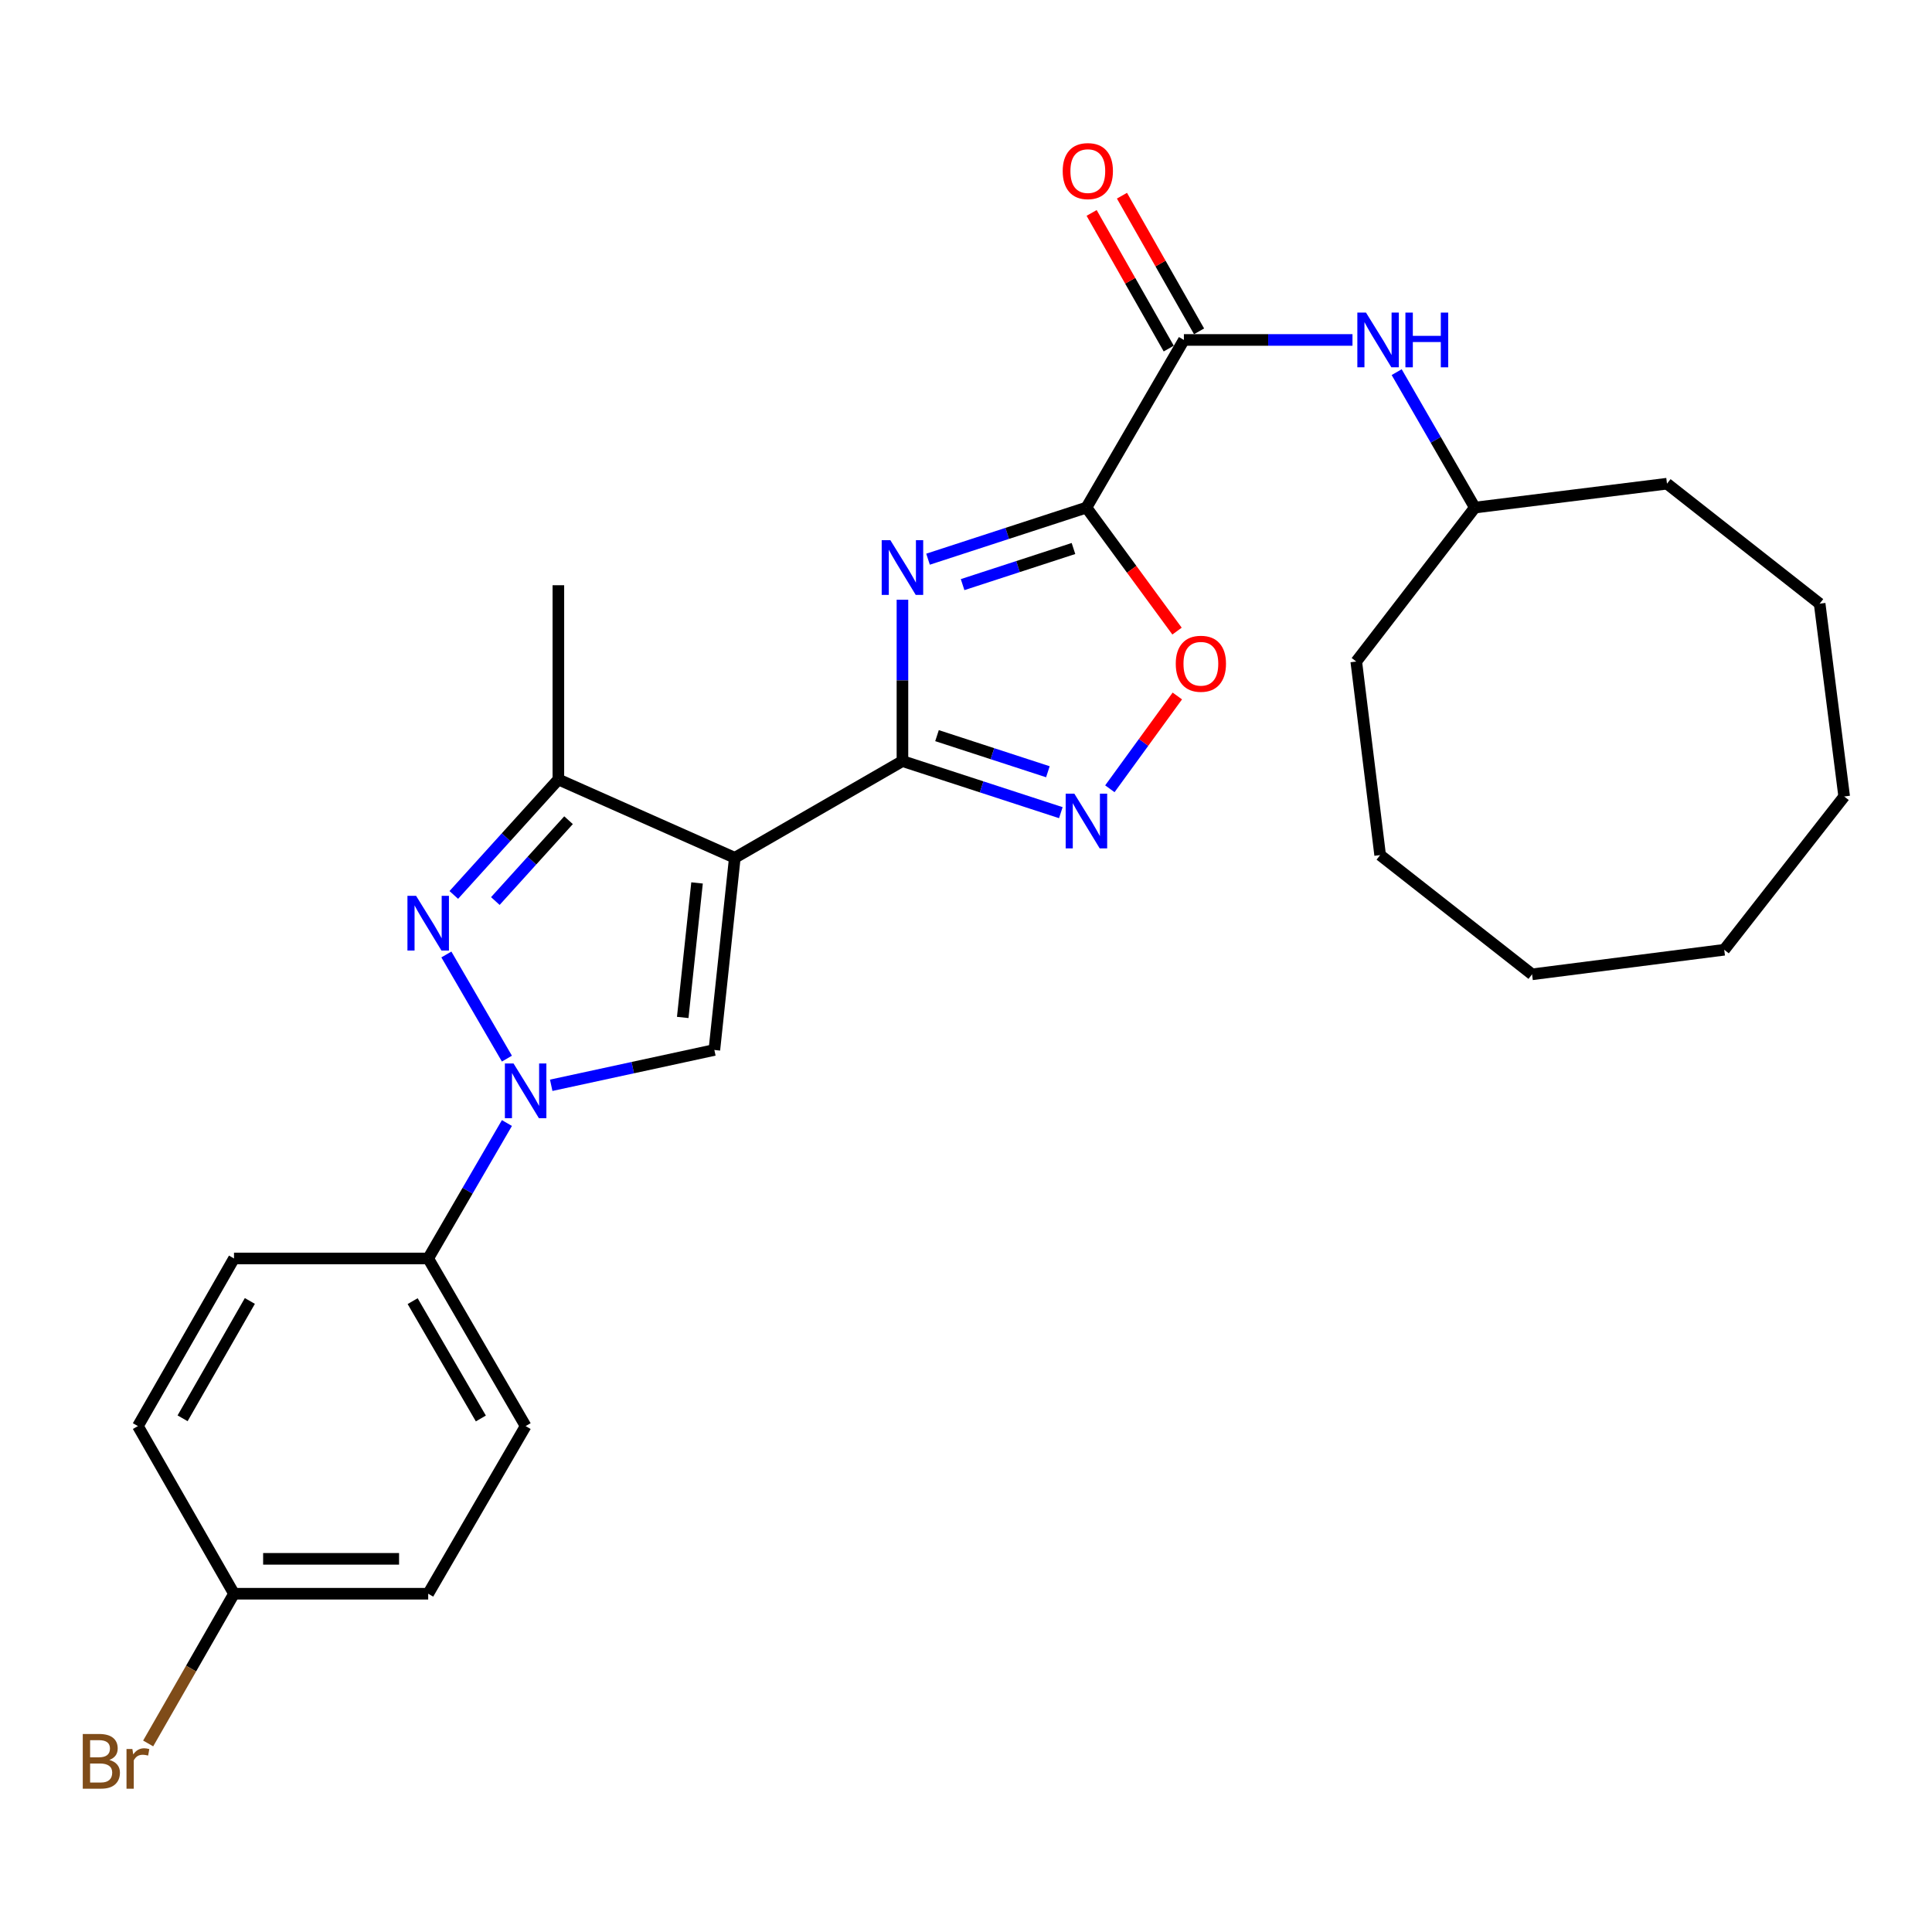 <?xml version='1.0' encoding='iso-8859-1'?>
<svg version='1.1' baseProfile='full'
              xmlns='http://www.w3.org/2000/svg'
                      xmlns:rdkit='http://www.rdkit.org/xml'
                      xmlns:xlink='http://www.w3.org/1999/xlink'
                  xml:space='preserve'
width='1000px' height='1000px' viewBox='0 0 1000 1000'>
<!-- END OF HEADER -->
<rect style='opacity:1.0;fill:#FFFFFF;stroke:none' width='1000' height='1000' x='0' y='0'> </rect>
<path class='bond-2' d='M 380.335,443.992 L 467.105,393.931' style='fill:none;fill-rule:evenodd;stroke:#000000;stroke-width:6px;stroke-linecap:butt;stroke-linejoin:miter;stroke-opacity:1' />
<path class='bond-5' d='M 380.335,443.992 L 369.751,543.462' style='fill:none;fill-rule:evenodd;stroke:#000000;stroke-width:6px;stroke-linecap:butt;stroke-linejoin:miter;stroke-opacity:1' />
<path class='bond-5' d='M 360.791,457.002 L 353.382,526.631' style='fill:none;fill-rule:evenodd;stroke:#000000;stroke-width:6px;stroke-linecap:butt;stroke-linejoin:miter;stroke-opacity:1' />
<path class='bond-7' d='M 380.335,443.992 L 289.011,403.451' style='fill:none;fill-rule:evenodd;stroke:#000000;stroke-width:6px;stroke-linecap:butt;stroke-linejoin:miter;stroke-opacity:1' />
<path class='bond-0' d='M 467.105,310.412 L 467.105,352.171' style='fill:none;fill-rule:evenodd;stroke:#0000FF;stroke-width:6px;stroke-linecap:butt;stroke-linejoin:miter;stroke-opacity:1' />
<path class='bond-0' d='M 467.105,352.171 L 467.105,393.931' style='fill:none;fill-rule:evenodd;stroke:#000000;stroke-width:6px;stroke-linecap:butt;stroke-linejoin:miter;stroke-opacity:1' />
<path class='bond-1' d='M 480.348,289.434 L 521.34,276.081' style='fill:none;fill-rule:evenodd;stroke:#0000FF;stroke-width:6px;stroke-linecap:butt;stroke-linejoin:miter;stroke-opacity:1' />
<path class='bond-1' d='M 521.34,276.081 L 562.332,262.728' style='fill:none;fill-rule:evenodd;stroke:#000000;stroke-width:6px;stroke-linecap:butt;stroke-linejoin:miter;stroke-opacity:1' />
<path class='bond-1' d='M 498.239,302.598 L 526.933,293.251' style='fill:none;fill-rule:evenodd;stroke:#0000FF;stroke-width:6px;stroke-linecap:butt;stroke-linejoin:miter;stroke-opacity:1' />
<path class='bond-1' d='M 526.933,293.251 L 555.627,283.904' style='fill:none;fill-rule:evenodd;stroke:#000000;stroke-width:6px;stroke-linecap:butt;stroke-linejoin:miter;stroke-opacity:1' />
<path class='bond-8' d='M 562.332,262.728 L 612.784,175.958' style='fill:none;fill-rule:evenodd;stroke:#000000;stroke-width:6px;stroke-linecap:butt;stroke-linejoin:miter;stroke-opacity:1' />
<path class='bond-29' d='M 562.332,262.728 L 585.781,294.691' style='fill:none;fill-rule:evenodd;stroke:#000000;stroke-width:6px;stroke-linecap:butt;stroke-linejoin:miter;stroke-opacity:1' />
<path class='bond-29' d='M 585.781,294.691 L 609.23,326.654' style='fill:none;fill-rule:evenodd;stroke:#FF0000;stroke-width:6px;stroke-linecap:butt;stroke-linejoin:miter;stroke-opacity:1' />
<path class='bond-6' d='M 467.105,393.931 L 508.096,407.284' style='fill:none;fill-rule:evenodd;stroke:#000000;stroke-width:6px;stroke-linecap:butt;stroke-linejoin:miter;stroke-opacity:1' />
<path class='bond-6' d='M 508.096,407.284 L 549.088,420.636' style='fill:none;fill-rule:evenodd;stroke:#0000FF;stroke-width:6px;stroke-linecap:butt;stroke-linejoin:miter;stroke-opacity:1' />
<path class='bond-6' d='M 484.995,380.766 L 513.689,390.113' style='fill:none;fill-rule:evenodd;stroke:#000000;stroke-width:6px;stroke-linecap:butt;stroke-linejoin:miter;stroke-opacity:1' />
<path class='bond-6' d='M 513.689,390.113 L 542.383,399.46' style='fill:none;fill-rule:evenodd;stroke:#0000FF;stroke-width:6px;stroke-linecap:butt;stroke-linejoin:miter;stroke-opacity:1' />
<path class='bond-3' d='M 285.305,561.745 L 327.528,552.604' style='fill:none;fill-rule:evenodd;stroke:#0000FF;stroke-width:6px;stroke-linecap:butt;stroke-linejoin:miter;stroke-opacity:1' />
<path class='bond-3' d='M 327.528,552.604 L 369.751,543.462' style='fill:none;fill-rule:evenodd;stroke:#000000;stroke-width:6px;stroke-linecap:butt;stroke-linejoin:miter;stroke-opacity:1' />
<path class='bond-11' d='M 262.378,581.28 L 242.006,616.33' style='fill:none;fill-rule:evenodd;stroke:#0000FF;stroke-width:6px;stroke-linecap:butt;stroke-linejoin:miter;stroke-opacity:1' />
<path class='bond-11' d='M 242.006,616.33 L 221.634,651.38' style='fill:none;fill-rule:evenodd;stroke:#000000;stroke-width:6px;stroke-linecap:butt;stroke-linejoin:miter;stroke-opacity:1' />
<path class='bond-28' d='M 262.377,547.942 L 231.043,494.038' style='fill:none;fill-rule:evenodd;stroke:#0000FF;stroke-width:6px;stroke-linecap:butt;stroke-linejoin:miter;stroke-opacity:1' />
<path class='bond-4' d='M 234.883,463.221 L 261.947,433.336' style='fill:none;fill-rule:evenodd;stroke:#0000FF;stroke-width:6px;stroke-linecap:butt;stroke-linejoin:miter;stroke-opacity:1' />
<path class='bond-4' d='M 261.947,433.336 L 289.011,403.451' style='fill:none;fill-rule:evenodd;stroke:#000000;stroke-width:6px;stroke-linecap:butt;stroke-linejoin:miter;stroke-opacity:1' />
<path class='bond-4' d='M 256.387,466.377 L 275.332,445.458' style='fill:none;fill-rule:evenodd;stroke:#0000FF;stroke-width:6px;stroke-linecap:butt;stroke-linejoin:miter;stroke-opacity:1' />
<path class='bond-4' d='M 275.332,445.458 L 294.277,424.538' style='fill:none;fill-rule:evenodd;stroke:#000000;stroke-width:6px;stroke-linecap:butt;stroke-linejoin:miter;stroke-opacity:1' />
<path class='bond-9' d='M 574.459,408.272 L 591.921,384.257' style='fill:none;fill-rule:evenodd;stroke:#0000FF;stroke-width:6px;stroke-linecap:butt;stroke-linejoin:miter;stroke-opacity:1' />
<path class='bond-9' d='M 591.921,384.257 L 609.384,360.241' style='fill:none;fill-rule:evenodd;stroke:#FF0000;stroke-width:6px;stroke-linecap:butt;stroke-linejoin:miter;stroke-opacity:1' />
<path class='bond-20' d='M 289.011,403.451 L 289.011,302.917' style='fill:none;fill-rule:evenodd;stroke:#000000;stroke-width:6px;stroke-linecap:butt;stroke-linejoin:miter;stroke-opacity:1' />
<path class='bond-10' d='M 612.784,175.958 L 656.415,175.958' style='fill:none;fill-rule:evenodd;stroke:#000000;stroke-width:6px;stroke-linecap:butt;stroke-linejoin:miter;stroke-opacity:1' />
<path class='bond-10' d='M 656.415,175.958 L 700.045,175.958' style='fill:none;fill-rule:evenodd;stroke:#0000FF;stroke-width:6px;stroke-linecap:butt;stroke-linejoin:miter;stroke-opacity:1' />
<path class='bond-12' d='M 620.634,171.496 L 600.679,136.393' style='fill:none;fill-rule:evenodd;stroke:#000000;stroke-width:6px;stroke-linecap:butt;stroke-linejoin:miter;stroke-opacity:1' />
<path class='bond-12' d='M 600.679,136.393 L 580.724,101.29' style='fill:none;fill-rule:evenodd;stroke:#FF0000;stroke-width:6px;stroke-linecap:butt;stroke-linejoin:miter;stroke-opacity:1' />
<path class='bond-12' d='M 604.935,180.42 L 584.98,145.317' style='fill:none;fill-rule:evenodd;stroke:#000000;stroke-width:6px;stroke-linecap:butt;stroke-linejoin:miter;stroke-opacity:1' />
<path class='bond-12' d='M 584.98,145.317 L 565.025,110.214' style='fill:none;fill-rule:evenodd;stroke:#FF0000;stroke-width:6px;stroke-linecap:butt;stroke-linejoin:miter;stroke-opacity:1' />
<path class='bond-16' d='M 722.916,192.623 L 743.148,227.675' style='fill:none;fill-rule:evenodd;stroke:#0000FF;stroke-width:6px;stroke-linecap:butt;stroke-linejoin:miter;stroke-opacity:1' />
<path class='bond-16' d='M 743.148,227.675 L 763.379,262.728' style='fill:none;fill-rule:evenodd;stroke:#000000;stroke-width:6px;stroke-linecap:butt;stroke-linejoin:miter;stroke-opacity:1' />
<path class='bond-13' d='M 221.634,651.38 L 272.066,738.14' style='fill:none;fill-rule:evenodd;stroke:#000000;stroke-width:6px;stroke-linecap:butt;stroke-linejoin:miter;stroke-opacity:1' />
<path class='bond-13' d='M 213.586,673.469 L 248.889,734.201' style='fill:none;fill-rule:evenodd;stroke:#000000;stroke-width:6px;stroke-linecap:butt;stroke-linejoin:miter;stroke-opacity:1' />
<path class='bond-14' d='M 221.634,651.38 L 121.12,651.38' style='fill:none;fill-rule:evenodd;stroke:#000000;stroke-width:6px;stroke-linecap:butt;stroke-linejoin:miter;stroke-opacity:1' />
<path class='bond-17' d='M 272.066,738.14 L 221.634,824.909' style='fill:none;fill-rule:evenodd;stroke:#000000;stroke-width:6px;stroke-linecap:butt;stroke-linejoin:miter;stroke-opacity:1' />
<path class='bond-18' d='M 121.12,651.38 L 71.379,738.14' style='fill:none;fill-rule:evenodd;stroke:#000000;stroke-width:6px;stroke-linecap:butt;stroke-linejoin:miter;stroke-opacity:1' />
<path class='bond-18' d='M 129.325,673.376 L 94.507,734.108' style='fill:none;fill-rule:evenodd;stroke:#000000;stroke-width:6px;stroke-linecap:butt;stroke-linejoin:miter;stroke-opacity:1' />
<path class='bond-15' d='M 121.12,824.909 L 71.379,738.14' style='fill:none;fill-rule:evenodd;stroke:#000000;stroke-width:6px;stroke-linecap:butt;stroke-linejoin:miter;stroke-opacity:1' />
<path class='bond-19' d='M 121.12,824.909 L 98.904,863.659' style='fill:none;fill-rule:evenodd;stroke:#000000;stroke-width:6px;stroke-linecap:butt;stroke-linejoin:miter;stroke-opacity:1' />
<path class='bond-19' d='M 98.904,863.659 L 76.688,902.409' style='fill:none;fill-rule:evenodd;stroke:#7F4C19;stroke-width:6px;stroke-linecap:butt;stroke-linejoin:miter;stroke-opacity:1' />
<path class='bond-30' d='M 121.12,824.909 L 221.634,824.909' style='fill:none;fill-rule:evenodd;stroke:#000000;stroke-width:6px;stroke-linecap:butt;stroke-linejoin:miter;stroke-opacity:1' />
<path class='bond-30' d='M 136.197,806.851 L 206.557,806.851' style='fill:none;fill-rule:evenodd;stroke:#000000;stroke-width:6px;stroke-linecap:butt;stroke-linejoin:miter;stroke-opacity:1' />
<path class='bond-21' d='M 763.379,262.728 L 862.83,250.358' style='fill:none;fill-rule:evenodd;stroke:#000000;stroke-width:6px;stroke-linecap:butt;stroke-linejoin:miter;stroke-opacity:1' />
<path class='bond-22' d='M 763.379,262.728 L 702.002,342.415' style='fill:none;fill-rule:evenodd;stroke:#000000;stroke-width:6px;stroke-linecap:butt;stroke-linejoin:miter;stroke-opacity:1' />
<path class='bond-23' d='M 862.83,250.358 L 941.845,312.458' style='fill:none;fill-rule:evenodd;stroke:#000000;stroke-width:6px;stroke-linecap:butt;stroke-linejoin:miter;stroke-opacity:1' />
<path class='bond-24' d='M 702.002,342.415 L 714.361,442.597' style='fill:none;fill-rule:evenodd;stroke:#000000;stroke-width:6px;stroke-linecap:butt;stroke-linejoin:miter;stroke-opacity:1' />
<path class='bond-27' d='M 941.845,312.458 L 954.545,412.25' style='fill:none;fill-rule:evenodd;stroke:#000000;stroke-width:6px;stroke-linecap:butt;stroke-linejoin:miter;stroke-opacity:1' />
<path class='bond-26' d='M 714.361,442.597 L 792.995,504.306' style='fill:none;fill-rule:evenodd;stroke:#000000;stroke-width:6px;stroke-linecap:butt;stroke-linejoin:miter;stroke-opacity:1' />
<path class='bond-25' d='M 892.455,491.595 L 792.995,504.306' style='fill:none;fill-rule:evenodd;stroke:#000000;stroke-width:6px;stroke-linecap:butt;stroke-linejoin:miter;stroke-opacity:1' />
<path class='bond-31' d='M 892.455,491.595 L 954.545,412.25' style='fill:none;fill-rule:evenodd;stroke:#000000;stroke-width:6px;stroke-linecap:butt;stroke-linejoin:miter;stroke-opacity:1' />
<path  class='atom-1' d='M 460.845 279.588
L 470.125 294.588
Q 471.045 296.068, 472.525 298.748
Q 474.005 301.428, 474.085 301.588
L 474.085 279.588
L 477.845 279.588
L 477.845 307.908
L 473.965 307.908
L 464.005 291.508
Q 462.845 289.588, 461.605 287.388
Q 460.405 285.188, 460.045 284.508
L 460.045 307.908
L 456.365 307.908
L 456.365 279.588
L 460.845 279.588
' fill='#0000FF'/>
<path  class='atom-4' d='M 265.806 550.451
L 275.086 565.451
Q 276.006 566.931, 277.486 569.611
Q 278.966 572.291, 279.046 572.451
L 279.046 550.451
L 282.806 550.451
L 282.806 578.771
L 278.926 578.771
L 268.966 562.371
Q 267.806 560.451, 266.566 558.251
Q 265.366 556.051, 265.006 555.371
L 265.006 578.771
L 261.326 578.771
L 261.326 550.451
L 265.806 550.451
' fill='#0000FF'/>
<path  class='atom-5' d='M 215.374 463.691
L 224.654 478.691
Q 225.574 480.171, 227.054 482.851
Q 228.534 485.531, 228.614 485.691
L 228.614 463.691
L 232.374 463.691
L 232.374 492.011
L 228.494 492.011
L 218.534 475.611
Q 217.374 473.691, 216.134 471.491
Q 214.934 469.291, 214.574 468.611
L 214.574 492.011
L 210.894 492.011
L 210.894 463.691
L 215.374 463.691
' fill='#0000FF'/>
<path  class='atom-7' d='M 556.072 410.791
L 565.352 425.791
Q 566.272 427.271, 567.752 429.951
Q 569.232 432.631, 569.312 432.791
L 569.312 410.791
L 573.072 410.791
L 573.072 439.111
L 569.192 439.111
L 559.232 422.711
Q 558.072 420.791, 556.832 418.591
Q 555.632 416.391, 555.272 415.711
L 555.272 439.111
L 551.592 439.111
L 551.592 410.791
L 556.072 410.791
' fill='#0000FF'/>
<path  class='atom-10' d='M 608.572 343.558
Q 608.572 336.758, 611.932 332.958
Q 615.292 329.158, 621.572 329.158
Q 627.852 329.158, 631.212 332.958
Q 634.572 336.758, 634.572 343.558
Q 634.572 350.438, 631.172 354.358
Q 627.772 358.238, 621.572 358.238
Q 615.332 358.238, 611.932 354.358
Q 608.572 350.478, 608.572 343.558
M 621.572 355.038
Q 625.892 355.038, 628.212 352.158
Q 630.572 349.238, 630.572 343.558
Q 630.572 337.998, 628.212 335.198
Q 625.892 332.358, 621.572 332.358
Q 617.252 332.358, 614.892 335.158
Q 612.572 337.958, 612.572 343.558
Q 612.572 349.278, 614.892 352.158
Q 617.252 355.038, 621.572 355.038
' fill='#FF0000'/>
<path  class='atom-11' d='M 707.038 161.798
L 716.318 176.798
Q 717.238 178.278, 718.718 180.958
Q 720.198 183.638, 720.278 183.798
L 720.278 161.798
L 724.038 161.798
L 724.038 190.118
L 720.158 190.118
L 710.198 173.718
Q 709.038 171.798, 707.798 169.598
Q 706.598 167.398, 706.238 166.718
L 706.238 190.118
L 702.558 190.118
L 702.558 161.798
L 707.038 161.798
' fill='#0000FF'/>
<path  class='atom-11' d='M 727.438 161.798
L 731.278 161.798
L 731.278 173.838
L 745.758 173.838
L 745.758 161.798
L 749.598 161.798
L 749.598 190.118
L 745.758 190.118
L 745.758 177.038
L 731.278 177.038
L 731.278 190.118
L 727.438 190.118
L 727.438 161.798
' fill='#0000FF'/>
<path  class='atom-13' d='M 550.054 88.556
Q 550.054 81.756, 553.414 77.956
Q 556.774 74.156, 563.054 74.156
Q 569.334 74.156, 572.694 77.956
Q 576.054 81.756, 576.054 88.556
Q 576.054 95.436, 572.654 99.356
Q 569.254 103.236, 563.054 103.236
Q 556.814 103.236, 553.414 99.356
Q 550.054 95.476, 550.054 88.556
M 563.054 100.036
Q 567.374 100.036, 569.694 97.156
Q 572.054 94.236, 572.054 88.556
Q 572.054 82.996, 569.694 80.196
Q 567.374 77.356, 563.054 77.356
Q 558.734 77.356, 556.374 80.156
Q 554.054 82.956, 554.054 88.556
Q 554.054 94.276, 556.374 97.156
Q 558.734 100.036, 563.054 100.036
' fill='#FF0000'/>
<path  class='atom-20' d='M 56.599 910.949
Q 59.319 911.709, 60.679 913.389
Q 62.08 915.029, 62.08 917.469
Q 62.08 921.389, 59.559 923.629
Q 57.08 925.829, 52.359 925.829
L 42.84 925.829
L 42.84 897.509
L 51.2 897.509
Q 56.039 897.509, 58.48 899.469
Q 60.919 901.429, 60.919 905.029
Q 60.919 909.309, 56.599 910.949
M 46.639 900.709
L 46.639 909.589
L 51.2 909.589
Q 53.999 909.589, 55.44 908.469
Q 56.919 907.309, 56.919 905.029
Q 56.919 900.709, 51.2 900.709
L 46.639 900.709
M 52.359 922.629
Q 55.12 922.629, 56.599 921.309
Q 58.08 919.989, 58.08 917.469
Q 58.08 915.149, 56.44 913.989
Q 54.84 912.789, 51.76 912.789
L 46.639 912.789
L 46.639 922.629
L 52.359 922.629
' fill='#7F4C19'/>
<path  class='atom-20' d='M 68.519 905.269
L 68.96 908.109
Q 71.12 904.909, 74.639 904.909
Q 75.76 904.909, 77.279 905.309
L 76.68 908.669
Q 74.96 908.269, 73.999 908.269
Q 72.32 908.269, 71.2 908.949
Q 70.12 909.589, 69.24 911.149
L 69.24 925.829
L 65.48 925.829
L 65.48 905.269
L 68.519 905.269
' fill='#7F4C19'/>
</svg>
